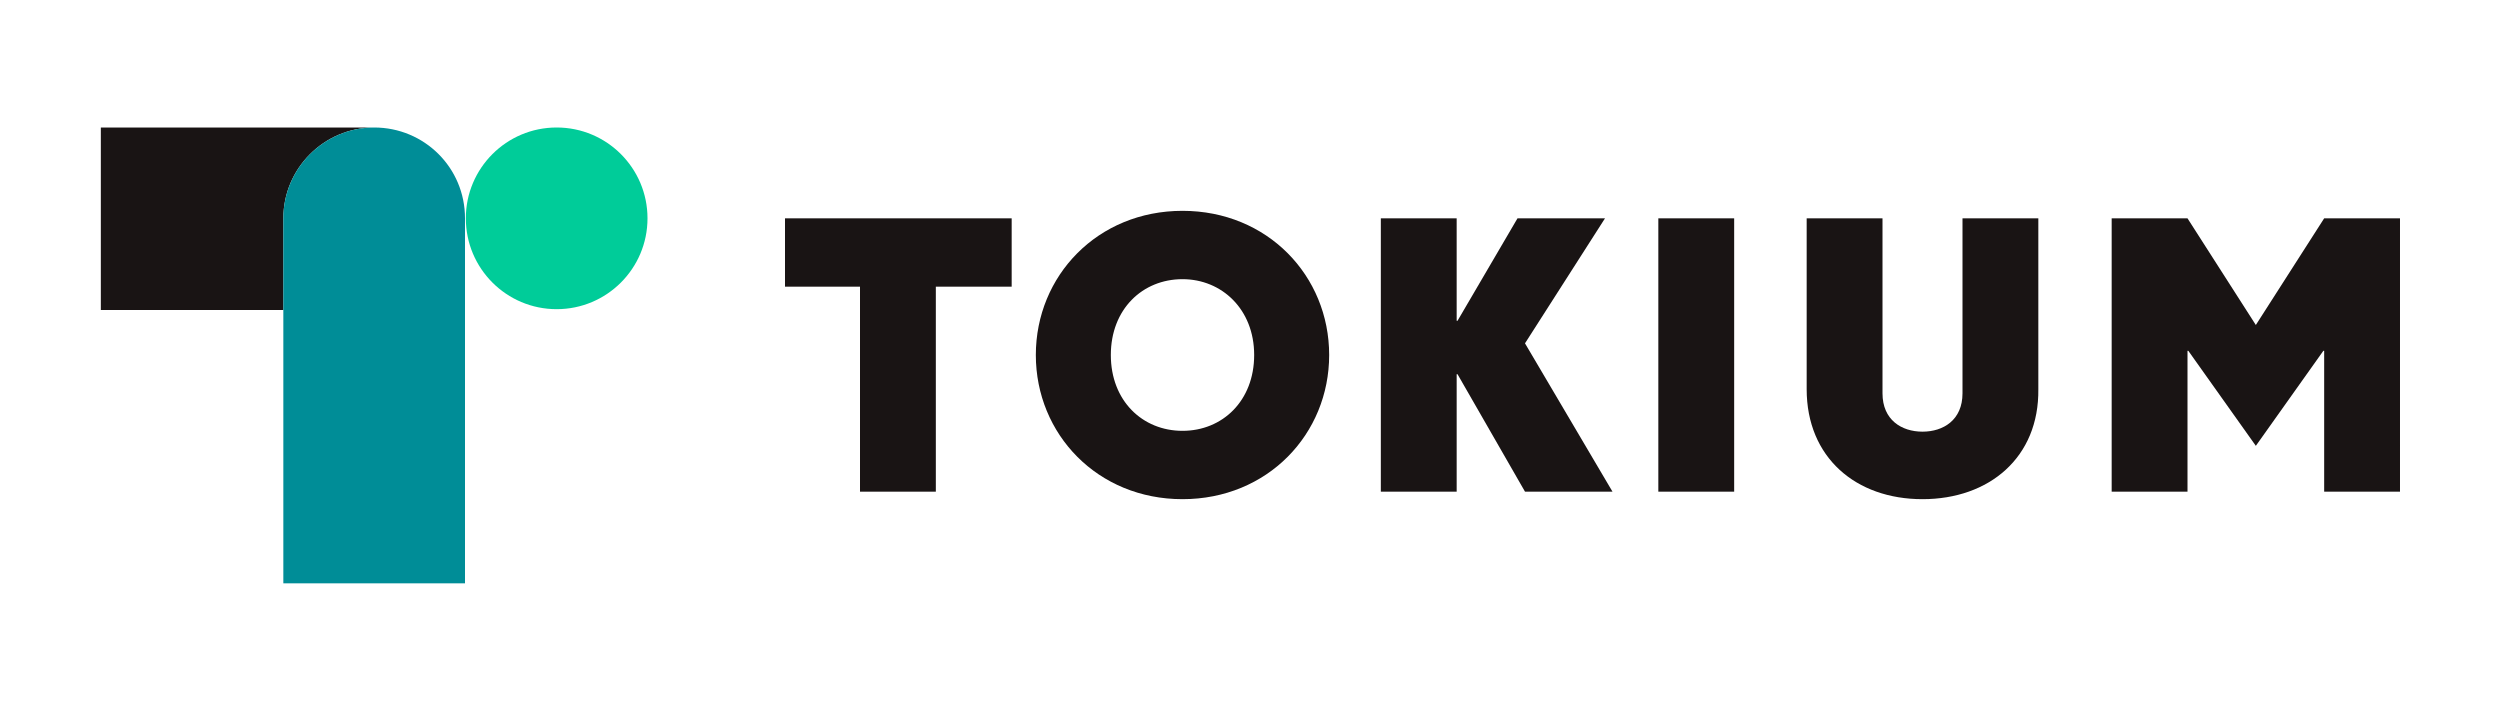 <?xml version="1.0" encoding="utf-8"?>
<!-- Generator: Adobe Illustrator 27.0.1, SVG Export Plug-In . SVG Version: 6.00 Build 0)  -->
<svg version="1.1" id="レイヤー_1" xmlns="http://www.w3.org/2000/svg" xmlns:xlink="http://www.w3.org/1999/xlink" x="0px"
	 y="0px" viewBox="0 0 300 85" style="enable-background:new 0 0 300 85;" xml:space="preserve">
<style type="text/css">
	.st0{fill:#191414;}
	.st1{fill:#00CC99;}
	.st2{fill:#008D97;}
</style>
<g>
	<g>
		<path class="st0" d="M34,26.2c0-6,4.9-10.9,10.9-10.9l0,0l-32.8,0v21.9l21.9,0V26.2z"/>
		<circle class="st1" cx="66.8" cy="26.2" r="10.9"/>
		<path class="st2" d="M55.8,26.2l0,43.8H34l0-43.8c0-6,4.9-10.9,10.9-10.9S55.8,20.1,55.8,26.2z"/>
	</g>
	<g>
		<path class="st0" d="M112.3,34.4V59h-9.1V34.4h-9v-8.2h27.2v8.2H112.3z"/>
		<path class="st0" d="M141.9,59.9c-10.2,0-17.6-7.8-17.6-17.3s7.4-17.3,17.6-17.3c10.2,0,17.6,7.8,17.6,17.3S152.1,59.9,141.9,59.9
			z M141.9,33.5c-4.8,0-8.6,3.6-8.6,9.1s3.8,9.1,8.6,9.1c4.8,0,8.6-3.6,8.6-9.1S146.6,33.5,141.9,33.5z"/>
		<path class="st0" d="M183,59l-8.1-14.1h-0.1V59h-9.1V26.2h9.1v12.3h0.1l7.2-12.3h10.5l-9.6,15L193.5,59H183z"/>
		<path class="st0" d="M199,59V26.2h9.1V59H199z"/>
		<path class="st0" d="M230.7,59.9c-8,0-13.9-5-13.9-13.2V26.2h9.1v21c0,3.2,2.3,4.6,4.8,4.6s4.8-1.4,4.8-4.6v-21h9.1v20.5
			C244.7,54.9,238.7,59.9,230.7,59.9z"/>
		<path class="st0" d="M278.9,59V42.1h-0.1l-8.1,11.4l-8.1-11.4h-0.1V59h-9.1V26.2h9.1l8.2,12.8l8.2-12.8h9.1V59H278.9z"/>
	</g>
</g>
</svg>
